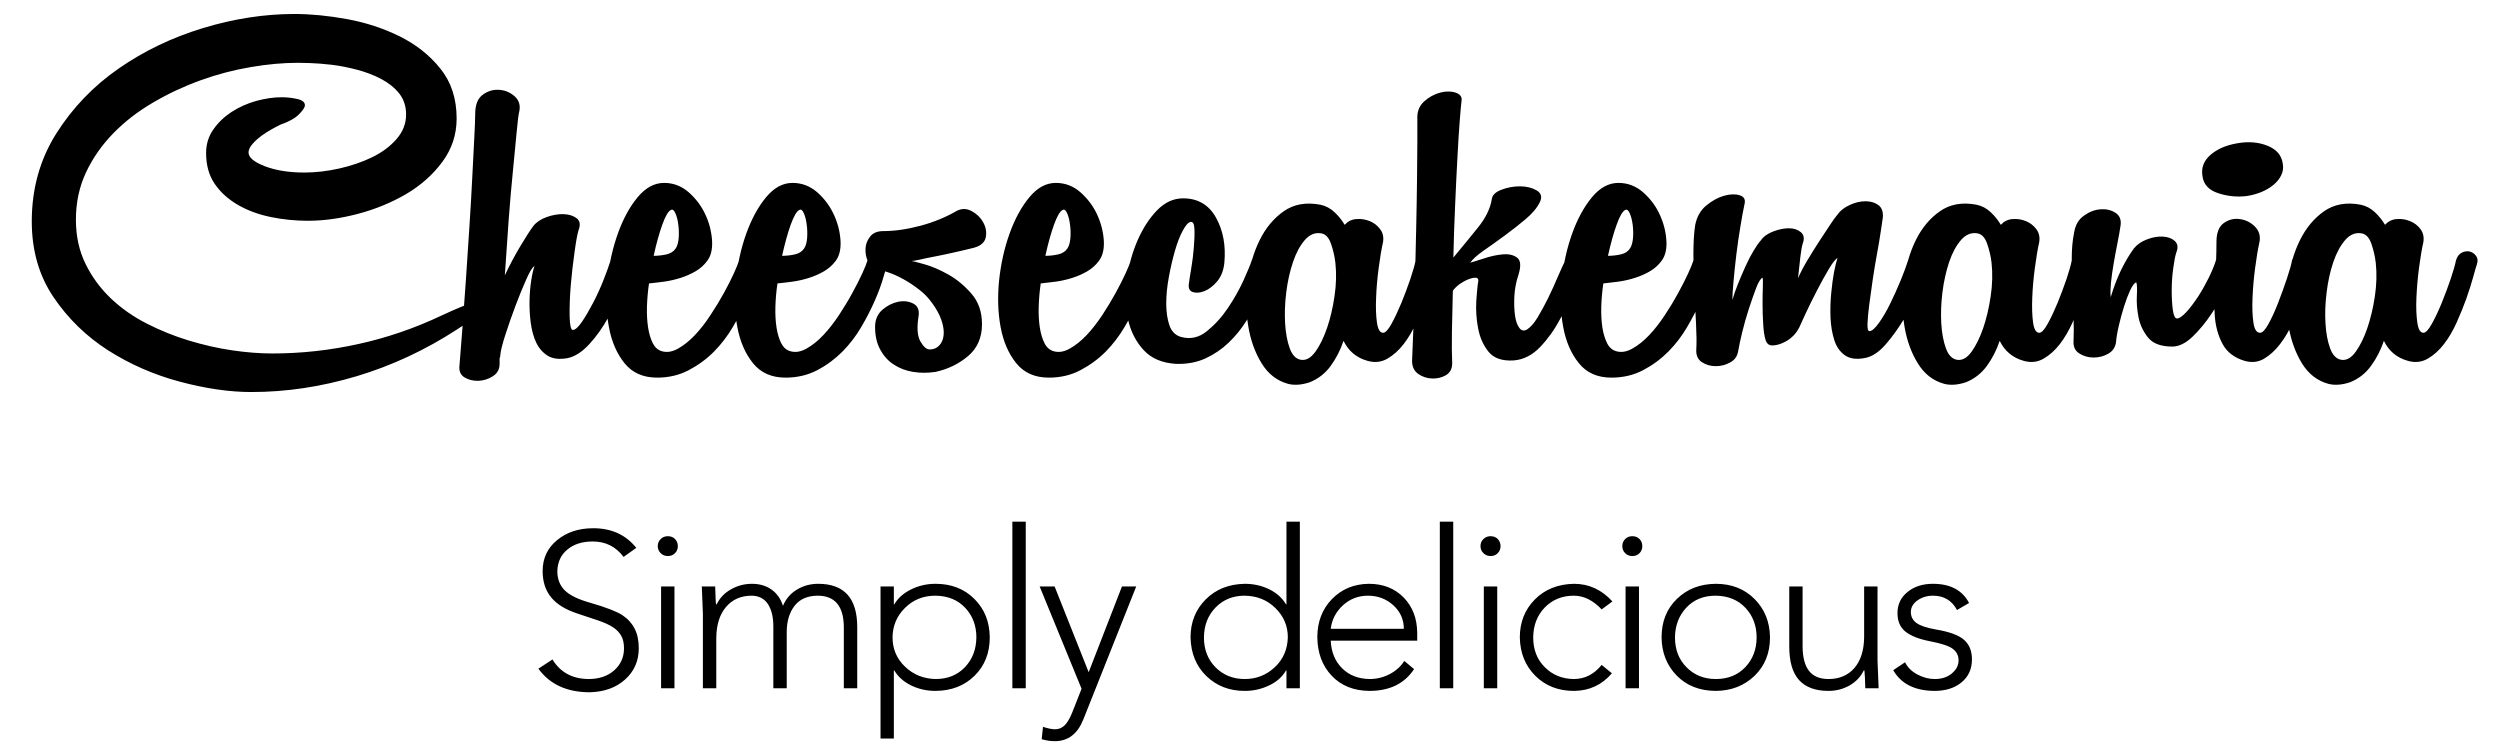 <?xml version="1.0" encoding="UTF-8" standalone="yes"?>
<svg width="100%" height="100%" viewBox="0 0 113 34" version="1.1" xmlns="http://www.w3.org/2000/svg" xmlns:xlink="http://www.w3.org/1999/xlink" xml:space="preserve" xmlns:serif="http://www.serif.com/" style="fill-rule:evenodd;clip-rule:evenodd;stroke-linejoin:round;stroke-miterlimit:2;">
  <g transform="matrix(1,0,0,1,-788,-669)">
    <g transform="matrix(1,0,0,1,797.316,680.438)">
      <path d="M0,-4.524C0,-4.921 0.108,-5.275 0.327,-5.586C0.547,-5.901 0.821,-6.163 1.155,-6.38C1.489,-6.596 1.856,-6.761 2.261,-6.875C2.662,-6.984 3.048,-7.043 3.416,-7.043C3.659,-7.043 3.897,-7.014 4.126,-6.963C4.351,-6.911 4.466,-6.817 4.466,-6.679C4.466,-6.59 4.379,-6.456 4.203,-6.276C4.027,-6.093 3.74,-5.934 3.335,-5.794C3.267,-5.76 3.153,-5.699 2.995,-5.613C2.838,-5.528 2.681,-5.427 2.523,-5.315C2.366,-5.201 2.224,-5.076 2.104,-4.939C1.979,-4.798 1.918,-4.67 1.918,-4.548C1.918,-4.322 2.162,-4.115 2.653,-3.925C3.144,-3.736 3.74,-3.639 4.441,-3.639C4.947,-3.639 5.472,-3.7 6.016,-3.821C6.559,-3.944 7.053,-4.112 7.501,-4.329C7.945,-4.545 8.316,-4.817 8.603,-5.147C8.893,-5.477 9.039,-5.849 9.039,-6.263C9.039,-6.642 8.93,-6.963 8.721,-7.222C8.51,-7.482 8.239,-7.698 7.908,-7.872C7.575,-8.047 7.21,-8.184 6.818,-8.287C6.423,-8.391 6.043,-8.465 5.676,-8.51C5.305,-8.553 4.984,-8.577 4.703,-8.587C4.422,-8.596 4.237,-8.599 4.15,-8.599C3.487,-8.599 2.77,-8.535 2.01,-8.404C1.248,-8.276 0.494,-8.077 -0.25,-7.808C-0.994,-7.54 -1.707,-7.207 -2.39,-6.807C-3.072,-6.41 -3.674,-5.946 -4.19,-5.418C-4.706,-4.89 -5.119,-4.301 -5.425,-3.654C-5.731,-3.004 -5.885,-2.29 -5.885,-1.511C-5.885,-0.766 -5.74,-0.101 -5.45,0.488C-5.163,1.077 -4.779,1.596 -4.307,2.048C-3.835,2.496 -3.292,2.878 -2.68,3.189C-2.066,3.501 -1.432,3.758 -0.775,3.956C-0.117,4.154 0.534,4.304 1.183,4.398C1.832,4.493 2.434,4.539 2.995,4.539C4.289,4.539 5.586,4.398 6.883,4.112C8.18,3.828 9.431,3.397 10.638,2.826C11.376,2.481 11.883,2.277 12.163,2.216C12.445,2.155 12.583,2.167 12.583,2.256C12.583,2.445 12.479,2.628 12.269,2.799C12.058,2.973 11.753,3.189 11.348,3.449C9.912,4.383 8.396,5.091 6.803,5.567C5.209,6.044 3.625,6.282 2.051,6.282C1.051,6.282 -0.031,6.123 -1.194,5.812C-2.359,5.5 -3.436,5.03 -4.428,4.398C-5.416,3.766 -6.24,2.964 -6.895,1.996C-7.552,1.026 -7.88,-0.116 -7.88,-1.432C-7.88,-2.903 -7.512,-4.225 -6.778,-5.394C-6.043,-6.56 -5.101,-7.543 -3.953,-8.34C-2.806,-9.136 -1.531,-9.747 -0.133,-10.171C1.27,-10.595 2.643,-10.806 3.993,-10.806C4.728,-10.806 5.522,-10.729 6.371,-10.574C7.22,-10.418 8.013,-10.159 8.748,-9.795C9.484,-9.432 10.098,-8.947 10.586,-8.34C11.076,-7.735 11.324,-6.981 11.324,-6.081C11.324,-5.354 11.107,-4.701 10.678,-4.121C10.249,-3.541 9.703,-3.056 9.039,-2.665C8.371,-2.277 7.646,-1.978 6.855,-1.77C6.068,-1.563 5.315,-1.459 4.598,-1.459C4.036,-1.459 3.481,-1.514 2.93,-1.627C2.378,-1.74 1.884,-1.92 1.446,-2.173C1.007,-2.424 0.658,-2.738 0.395,-3.12C0.13,-3.501 0,-3.968 0,-4.524M12.163,-6.288C12.163,-6.703 12.278,-6.993 12.506,-7.158C12.732,-7.323 12.978,-7.396 13.241,-7.378C13.503,-7.363 13.735,-7.268 13.936,-7.094C14.137,-6.92 14.211,-6.694 14.159,-6.42C14.125,-6.297 14.084,-5.995 14.041,-5.51C13.997,-5.025 13.942,-4.436 13.871,-3.743C13.8,-3.053 13.735,-2.29 13.673,-1.459C13.612,-0.626 13.556,0.195 13.503,1.007C13.714,0.558 13.945,0.122 14.198,-0.303C14.452,-0.727 14.65,-1.035 14.791,-1.224C14.93,-1.398 15.131,-1.533 15.393,-1.627C15.656,-1.722 15.912,-1.765 16.156,-1.759C16.401,-1.749 16.598,-1.688 16.746,-1.575C16.897,-1.462 16.928,-1.285 16.838,-1.044C16.786,-0.889 16.725,-0.562 16.657,-0.071C16.585,0.424 16.53,0.931 16.483,1.45C16.44,1.969 16.425,2.435 16.431,2.853C16.44,3.269 16.49,3.476 16.576,3.476C16.681,3.476 16.817,3.354 16.984,3.114C17.151,2.869 17.321,2.579 17.496,2.243C17.672,1.905 17.83,1.559 17.969,1.202C18.108,0.848 18.212,0.558 18.283,0.333C18.336,0.177 18.419,0.073 18.534,0.021C18.648,-0.031 18.756,-0.046 18.861,-0.031C18.966,-0.012 19.056,0.043 19.124,0.137C19.195,0.235 19.213,0.36 19.176,0.515C19.124,0.757 19.012,1.098 18.837,1.541C18.661,1.984 18.447,2.432 18.191,2.89C17.938,3.351 17.651,3.758 17.326,4.112C17.002,4.466 16.672,4.679 16.341,4.749C15.974,4.816 15.675,4.783 15.446,4.645C15.22,4.505 15.045,4.307 14.921,4.047C14.797,3.788 14.718,3.486 14.671,3.138C14.627,2.792 14.612,2.454 14.619,2.124C14.627,1.798 14.655,1.492 14.699,1.218C14.742,0.94 14.791,0.733 14.844,0.592C14.754,0.629 14.634,0.824 14.476,1.178C14.319,1.532 14.155,1.929 13.989,2.371C13.822,2.814 13.67,3.25 13.529,3.684C13.389,4.118 13.309,4.435 13.294,4.645C13.294,4.698 13.284,4.731 13.266,4.749L13.266,5.009C13.266,5.25 13.167,5.436 12.963,5.567C12.763,5.695 12.544,5.766 12.309,5.775C12.071,5.781 11.861,5.729 11.679,5.62C11.493,5.506 11.42,5.32 11.454,5.061C11.491,4.627 11.533,4.069 11.586,3.385C11.639,2.701 11.691,1.969 11.744,1.191C11.796,0.411 11.849,-0.382 11.901,-1.184C11.953,-1.991 11.997,-2.738 12.031,-3.431C12.068,-4.124 12.099,-4.726 12.123,-5.238C12.151,-5.748 12.163,-6.099 12.163,-6.288M22.644,0.36C22.505,0.549 22.329,0.705 22.119,0.827C21.909,0.949 21.68,1.047 21.437,1.126C21.193,1.202 20.943,1.26 20.689,1.294C20.433,1.327 20.211,1.355 20.019,1.373C19.966,1.737 19.936,2.091 19.926,2.435C19.917,2.784 19.936,3.095 19.979,3.373C20.023,3.647 20.093,3.883 20.189,4.072C20.285,4.264 20.42,4.383 20.596,4.435C20.825,4.505 21.069,4.466 21.332,4.319C21.594,4.172 21.847,3.968 22.094,3.708C22.338,3.449 22.576,3.146 22.801,2.799C23.03,2.454 23.23,2.121 23.407,1.801C23.582,1.48 23.731,1.187 23.854,0.919C23.975,0.65 24.055,0.454 24.089,0.333C24.141,0.177 24.225,0.073 24.339,0.021C24.453,-0.031 24.562,-0.046 24.667,-0.031C24.774,-0.012 24.861,0.043 24.932,0.137C25,0.235 25.019,0.36 24.984,0.515C24.947,0.619 24.886,0.824 24.799,1.126C24.713,1.428 24.586,1.77 24.419,2.152C24.253,2.533 24.052,2.927 23.814,3.333C23.577,3.739 23.292,4.112 22.962,4.45C22.628,4.786 22.245,5.067 21.816,5.293C21.387,5.519 20.912,5.631 20.386,5.631C19.757,5.631 19.265,5.415 18.914,4.981C18.565,4.548 18.327,4.004 18.207,3.345C18.083,2.689 18.061,1.984 18.139,1.23C18.219,0.476 18.377,-0.229 18.614,-0.889C18.849,-1.544 19.145,-2.091 19.506,-2.524C19.864,-2.955 20.263,-3.171 20.702,-3.171C21.121,-3.171 21.492,-3.028 21.816,-2.745C22.14,-2.457 22.391,-2.125 22.566,-1.743C22.743,-1.365 22.841,-0.974 22.869,-0.574C22.894,-0.177 22.82,0.134 22.644,0.36M21.016,-1.951C20.893,-1.899 20.763,-1.679 20.621,-1.288C20.483,-0.901 20.35,-0.428 20.229,0.125C20.42,0.125 20.612,0.104 20.807,0.061C20.998,0.018 21.14,-0.074 21.227,-0.211C21.298,-0.314 21.341,-0.468 21.359,-0.665C21.374,-0.864 21.372,-1.069 21.344,-1.276C21.319,-1.483 21.276,-1.658 21.214,-1.795C21.152,-1.935 21.087,-1.988 21.016,-1.951M28.452,0.36C28.31,0.549 28.134,0.705 27.924,0.827C27.714,0.949 27.489,1.047 27.241,1.126C26.998,1.202 26.747,1.26 26.494,1.294C26.241,1.327 26.016,1.355 25.824,1.373C25.772,1.737 25.741,2.091 25.732,2.435C25.722,2.784 25.741,3.095 25.784,3.373C25.827,3.647 25.898,3.883 25.994,4.072C26.09,4.264 26.226,4.383 26.402,4.435C26.63,4.505 26.875,4.466 27.137,4.319C27.399,4.172 27.656,3.968 27.899,3.708C28.143,3.449 28.381,3.146 28.61,2.799C28.835,2.454 29.039,2.121 29.212,1.801C29.388,1.48 29.536,1.187 29.66,0.919C29.783,0.65 29.86,0.454 29.894,0.333C29.95,0.177 30.03,0.073 30.144,0.021C30.259,-0.031 30.369,-0.046 30.475,-0.031C30.58,-0.012 30.666,0.043 30.737,0.137C30.805,0.235 30.824,0.36 30.79,0.515C30.753,0.619 30.694,0.824 30.604,1.126C30.518,1.428 30.392,1.77 30.225,2.152C30.058,2.533 29.857,2.927 29.619,3.333C29.384,3.739 29.097,4.112 28.767,4.45C28.433,4.786 28.054,5.067 27.625,5.293C27.196,5.519 26.716,5.631 26.192,5.631C25.562,5.631 25.071,5.415 24.722,4.981C24.37,4.548 24.136,4.004 24.011,3.345C23.888,2.689 23.867,1.984 23.947,1.23C24.024,0.476 24.181,-0.229 24.419,-0.889C24.654,-1.544 24.954,-2.091 25.312,-2.524C25.67,-2.955 26.068,-3.171 26.507,-3.171C26.927,-3.171 27.301,-3.028 27.625,-2.745C27.949,-2.457 28.196,-2.125 28.372,-1.743C28.548,-1.365 28.647,-0.974 28.675,-0.574C28.699,-0.177 28.625,0.134 28.452,0.36M26.822,-1.951C26.698,-1.899 26.569,-1.679 26.426,-1.288C26.287,-0.901 26.158,-0.428 26.034,0.125C26.226,0.125 26.42,0.104 26.611,0.061C26.803,0.018 26.945,-0.074 27.032,-0.211C27.103,-0.314 27.146,-0.468 27.165,-0.665C27.18,-0.864 27.177,-1.069 27.149,-1.276C27.124,-1.483 27.081,-1.658 27.019,-1.795C26.958,-1.935 26.893,-1.988 26.822,-1.951M33.915,-1.899C34.143,-2.021 34.372,-2.021 34.597,-1.899C34.825,-1.78 35.002,-1.609 35.122,-1.392C35.245,-1.179 35.286,-0.953 35.242,-0.718C35.199,-0.486 35.017,-0.324 34.702,-0.239C34.424,-0.168 34.131,-0.101 33.822,-0.031C33.516,0.039 33.229,0.1 32.958,0.152C32.686,0.204 32.454,0.25 32.26,0.296C32.068,0.339 31.945,0.36 31.892,0.36C31.926,0.36 32.114,0.406 32.457,0.504C32.8,0.598 33.161,0.754 33.547,0.97C33.933,1.187 34.282,1.477 34.597,1.841C34.912,2.203 35.07,2.661 35.07,3.217C35.07,3.822 34.859,4.304 34.44,4.658C34.02,5.012 33.528,5.25 32.969,5.372C32.618,5.424 32.281,5.424 31.957,5.372C31.633,5.32 31.346,5.21 31.092,5.045C30.836,4.884 30.632,4.658 30.475,4.371C30.317,4.087 30.237,3.745 30.237,3.345C30.237,3.016 30.348,2.756 30.564,2.567C30.784,2.378 31.022,2.256 31.275,2.203C31.527,2.152 31.756,2.176 31.957,2.28C32.161,2.384 32.241,2.567 32.207,2.826C32.12,3.364 32.145,3.751 32.287,3.995C32.426,4.237 32.565,4.358 32.707,4.358C32.883,4.358 33.026,4.297 33.139,4.176C33.254,4.057 33.319,3.895 33.337,3.697C33.356,3.498 33.319,3.272 33.232,3.021C33.146,2.771 33.003,2.515 32.812,2.256C32.655,2.03 32.457,1.825 32.219,1.645C31.984,1.462 31.747,1.306 31.512,1.178C31.275,1.047 31.043,0.943 30.814,0.867C30.589,0.787 30.403,0.733 30.265,0.696C30.107,0.662 29.987,0.555 29.909,0.372C29.83,0.189 29.796,-0 29.805,-0.199C29.814,-0.397 29.882,-0.58 30.014,-0.745C30.144,-0.91 30.342,-0.992 30.604,-0.992C31.129,-0.992 31.694,-1.075 32.3,-1.237C32.905,-1.401 33.442,-1.624 33.915,-1.899M40.349,0.36C40.211,0.549 40.035,0.705 39.825,0.827C39.615,0.949 39.39,1.047 39.142,1.126C38.898,1.202 38.648,1.26 38.395,1.294C38.139,1.327 37.916,1.355 37.725,1.373C37.673,1.737 37.642,2.091 37.633,2.435C37.623,2.784 37.642,3.095 37.685,3.373C37.728,3.647 37.799,3.883 37.895,4.072C37.991,4.264 38.127,4.383 38.303,4.435C38.531,4.505 38.775,4.466 39.037,4.319C39.3,4.172 39.553,3.968 39.8,3.708C40.044,3.449 40.281,3.146 40.511,2.799C40.736,2.454 40.937,2.121 41.112,1.801C41.289,1.48 41.436,1.187 41.56,0.919C41.684,0.65 41.761,0.454 41.794,0.333C41.847,0.177 41.93,0.073 42.045,0.021C42.159,-0.031 42.27,-0.046 42.375,-0.031C42.481,-0.012 42.567,0.043 42.638,0.137C42.706,0.235 42.724,0.36 42.69,0.515C42.653,0.619 42.591,0.824 42.505,1.126C42.419,1.428 42.292,1.77 42.125,2.152C41.959,2.533 41.758,2.927 41.52,3.333C41.282,3.739 40.998,4.112 40.668,4.45C40.334,4.786 39.951,5.067 39.523,5.293C39.096,5.519 38.617,5.631 38.093,5.631C37.463,5.631 36.972,5.415 36.62,4.981C36.27,4.548 36.033,4.004 35.912,3.345C35.789,2.689 35.768,1.984 35.844,1.23C35.925,0.476 36.082,-0.229 36.32,-0.889C36.555,-1.544 36.854,-2.091 37.213,-2.524C37.571,-2.955 37.969,-3.171 38.407,-3.171C38.828,-3.171 39.201,-3.028 39.523,-2.745C39.847,-2.457 40.096,-2.125 40.273,-1.743C40.448,-1.365 40.547,-0.974 40.576,-0.574C40.6,-0.177 40.526,0.134 40.349,0.36M38.723,-1.951C38.599,-1.899 38.469,-1.679 38.327,-1.288C38.188,-0.901 38.055,-0.428 37.935,0.125C38.127,0.125 38.321,0.104 38.512,0.061C38.704,0.018 38.846,-0.074 38.932,-0.211C39.003,-0.314 39.047,-0.468 39.065,-0.665C39.081,-0.864 39.078,-1.069 39.05,-1.276C39.025,-1.483 38.982,-1.658 38.92,-1.795C38.859,-1.935 38.794,-1.988 38.723,-1.951M46.025,0.436C45.991,0.784 45.88,1.065 45.698,1.282C45.513,1.498 45.321,1.645 45.121,1.721C44.917,1.801 44.744,1.813 44.593,1.761C44.444,1.709 44.389,1.581 44.423,1.373C44.441,1.233 44.475,1.007 44.528,0.696C44.58,0.384 44.621,0.07 44.645,-0.25C44.673,-0.571 44.682,-0.849 44.673,-1.081C44.663,-1.315 44.608,-1.422 44.503,-1.408C44.398,-1.389 44.277,-1.261 44.148,-1.017C44.015,-0.775 43.898,-0.47 43.793,-0.107C43.688,0.256 43.595,0.65 43.518,1.074C43.438,1.498 43.398,1.902 43.398,2.28C43.398,2.661 43.447,2.991 43.542,3.269C43.639,3.543 43.811,3.718 44.055,3.788C44.475,3.907 44.864,3.828 45.225,3.54C45.583,3.253 45.902,2.906 46.183,2.488C46.464,2.072 46.699,1.654 46.893,1.23C47.084,0.805 47.208,0.507 47.261,0.333C47.313,0.177 47.396,0.073 47.511,0.021C47.625,-0.031 47.733,-0.046 47.838,-0.031C47.943,-0.012 48.032,0.043 48.1,0.137C48.171,0.235 48.19,0.36 48.152,0.515C48.118,0.619 48.057,0.808 47.971,1.087C47.881,1.364 47.76,1.67 47.603,2.008C47.446,2.347 47.251,2.695 47.023,3.061C46.798,3.425 46.529,3.751 46.223,4.047C45.917,4.34 45.565,4.579 45.173,4.762C44.778,4.941 44.336,5.024 43.845,5.009C43.215,4.972 42.724,4.765 42.375,4.383C42.024,4.004 41.789,3.537 41.665,2.982C41.542,2.43 41.523,1.834 41.613,1.202C41.699,0.571 41.862,-0.018 42.097,-0.562C42.335,-1.108 42.628,-1.563 42.978,-1.927C43.33,-2.29 43.722,-2.473 44.16,-2.473C44.827,-2.473 45.321,-2.183 45.646,-1.603C45.97,-1.022 46.096,-0.342 46.025,0.436M50.36,-2.186C50.605,-2.134 50.82,-2.021 51.003,-1.847C51.188,-1.676 51.34,-1.483 51.463,-1.276C51.605,-1.432 51.778,-1.52 51.988,-1.536C52.198,-1.554 52.401,-1.523 52.594,-1.444C52.785,-1.368 52.942,-1.246 53.065,-1.081C53.19,-0.916 53.232,-0.724 53.198,-0.498C53.127,-0.186 53.062,0.204 53.001,0.672C52.939,1.138 52.899,1.587 52.884,2.02C52.865,2.454 52.877,2.826 52.921,3.138C52.967,3.449 53.057,3.604 53.198,3.604C53.303,3.604 53.43,3.471 53.578,3.202C53.726,2.933 53.875,2.619 54.026,2.256C54.174,1.892 54.31,1.529 54.434,1.166C54.554,0.8 54.635,0.525 54.669,0.333C54.721,0.161 54.807,0.043 54.931,-0.018C55.054,-0.077 55.171,-0.095 55.286,-0.071C55.4,-0.043 55.496,0.021 55.576,0.125C55.654,0.229 55.665,0.36 55.613,0.515C55.579,0.619 55.524,0.815 55.443,1.098C55.366,1.386 55.265,1.7 55.141,2.048C55.02,2.393 54.875,2.753 54.708,3.125C54.542,3.498 54.35,3.828 54.131,4.112C53.912,4.398 53.665,4.618 53.393,4.774C53.125,4.93 52.831,4.963 52.513,4.877C52.006,4.741 51.639,4.435 51.411,3.968C51.272,4.383 51.077,4.762 50.833,5.098C50.59,5.436 50.271,5.684 49.888,5.839C49.521,5.961 49.197,5.985 48.915,5.915C48.406,5.778 48.005,5.467 47.708,4.981C47.409,4.496 47.208,3.934 47.103,3.293C46.998,2.653 46.989,1.987 47.075,1.294C47.164,0.601 47.344,-0.021 47.616,-0.574C47.888,-1.129 48.249,-1.566 48.706,-1.887C49.16,-2.207 49.712,-2.308 50.36,-2.186M51.043,0.436C51.009,0.143 50.941,-0.143 50.846,-0.418C50.75,-0.696 50.605,-0.852 50.413,-0.889C50.132,-0.94 49.882,-0.84 49.663,-0.59C49.443,-0.336 49.265,-0.003 49.126,0.411C48.986,0.827 48.884,1.282 48.823,1.773C48.761,2.267 48.745,2.735 48.771,3.178C48.798,3.617 48.866,3.995 48.98,4.307C49.095,4.618 49.265,4.792 49.493,4.826C49.722,4.859 49.934,4.741 50.138,4.462C50.339,4.185 50.512,3.83 50.663,3.397C50.812,2.964 50.926,2.485 51.003,1.956C51.083,1.428 51.095,0.922 51.043,0.436M61.474,0.256C61.542,0.1 61.638,-0 61.761,-0.043C61.885,-0.086 61.999,-0.092 62.104,-0.055C62.209,-0.021 62.283,0.043 62.326,0.137C62.37,0.235 62.357,0.36 62.286,0.515C62.181,0.757 62.036,1.114 61.854,1.581C61.668,2.048 61.449,2.518 61.196,2.994C60.943,3.471 60.64,3.892 60.291,4.255C59.94,4.618 59.547,4.816 59.109,4.853C58.584,4.887 58.201,4.755 57.967,4.462C57.729,4.169 57.571,3.812 57.494,3.397C57.413,2.982 57.389,2.567 57.413,2.152C57.441,1.737 57.472,1.431 57.506,1.242C57.506,1.157 57.463,1.114 57.374,1.114C57.287,1.114 57.178,1.138 57.046,1.191C56.914,1.242 56.783,1.316 56.65,1.41C56.521,1.508 56.419,1.605 56.352,1.709C56.333,2.368 56.321,2.982 56.311,3.553C56.302,4.123 56.305,4.6 56.323,4.981C56.323,5.226 56.231,5.402 56.049,5.516C55.863,5.625 55.654,5.678 55.419,5.671C55.181,5.662 54.971,5.592 54.786,5.463C54.604,5.332 54.51,5.137 54.51,4.877C54.529,4.444 54.551,3.901 54.575,3.242C54.604,2.585 54.625,1.883 54.643,1.138C54.659,0.394 54.677,-0.364 54.696,-1.133C54.711,-1.905 54.727,-2.622 54.733,-3.291C54.742,-3.956 54.748,-4.537 54.748,-5.03L54.748,-6.056C54.73,-6.383 54.832,-6.649 55.048,-6.847C55.267,-7.045 55.508,-7.179 55.771,-7.25C56.033,-7.32 56.271,-7.32 56.481,-7.25C56.691,-7.179 56.781,-7.051 56.744,-6.859C56.728,-6.74 56.7,-6.453 56.666,-6.004C56.629,-5.552 56.595,-5 56.561,-4.341C56.524,-3.685 56.49,-2.961 56.456,-2.173C56.419,-1.386 56.394,-0.593 56.376,0.204C56.781,-0.281 57.151,-0.736 57.494,-1.16C57.834,-1.584 58.04,-2.002 58.111,-2.421C58.127,-2.61 58.272,-2.756 58.544,-2.86C58.815,-2.964 59.096,-3.016 59.383,-3.016C59.674,-3.016 59.924,-2.955 60.134,-2.836C60.344,-2.714 60.396,-2.54 60.291,-2.314C60.168,-2.055 59.955,-1.795 59.646,-1.536C59.34,-1.276 59.019,-1.026 58.689,-0.785C58.355,-0.54 58.04,-0.314 57.74,-0.107C57.444,0.1 57.243,0.281 57.139,0.436C57.259,0.403 57.466,0.339 57.756,0.244C58.043,0.147 58.325,0.086 58.596,0.061C58.868,0.033 59.087,0.082 59.253,0.204C59.42,0.323 59.442,0.586 59.318,0.983C59.214,1.294 59.152,1.615 59.133,1.944C59.118,2.274 59.127,2.564 59.161,2.814C59.195,3.064 59.26,3.253 59.359,3.385C59.454,3.513 59.572,3.537 59.714,3.449C59.872,3.345 60.029,3.165 60.186,2.906C60.344,2.643 60.502,2.353 60.659,2.036C60.816,1.715 60.964,1.388 61.103,1.059C61.245,0.733 61.366,0.464 61.474,0.256M65.781,0.36C65.64,0.549 65.467,0.705 65.256,0.827C65.047,0.949 64.819,1.047 64.571,1.126C64.327,1.202 64.077,1.26 63.824,1.294C63.57,1.327 63.345,1.355 63.154,1.373C63.102,1.737 63.071,2.091 63.061,2.435C63.052,2.784 63.071,3.095 63.113,3.373C63.157,3.647 63.228,3.883 63.324,4.072C63.419,4.264 63.555,4.383 63.731,4.435C63.96,4.505 64.204,4.466 64.466,4.319C64.728,4.172 64.985,3.968 65.229,3.708C65.476,3.449 65.71,3.146 65.939,2.799C66.168,2.454 66.368,2.121 66.541,1.801C66.717,1.48 66.865,1.187 66.989,0.919C67.113,0.65 67.19,0.454 67.226,0.333C67.279,0.177 67.362,0.073 67.474,0.021C67.588,-0.031 67.699,-0.046 67.804,-0.031C67.909,-0.012 67.996,0.043 68.067,0.137C68.138,0.235 68.153,0.36 68.119,0.515C68.085,0.619 68.023,0.824 67.934,1.126C67.848,1.428 67.72,1.77 67.554,2.152C67.388,2.533 67.187,2.927 66.949,3.333C66.714,3.739 66.43,4.112 66.097,4.45C65.763,4.786 65.383,5.067 64.954,5.293C64.525,5.519 64.046,5.631 63.521,5.631C62.891,5.631 62.4,5.415 62.052,4.981C61.699,4.548 61.464,4.004 61.341,3.345C61.218,2.689 61.196,1.984 61.276,1.23C61.354,0.476 61.511,-0.229 61.749,-0.889C61.984,-1.544 62.283,-2.091 62.642,-2.524C63,-2.955 63.398,-3.171 63.836,-3.171C64.257,-3.171 64.63,-3.028 64.954,-2.745C65.279,-2.457 65.528,-2.125 65.702,-1.743C65.877,-1.365 65.979,-0.974 66.004,-0.574C66.032,-0.177 65.954,0.134 65.781,0.36M64.151,-1.951C64.03,-1.899 63.898,-1.679 63.759,-1.288C63.617,-0.901 63.487,-0.428 63.364,0.125C63.555,0.125 63.75,0.104 63.941,0.061C64.136,0.018 64.275,-0.074 64.361,-0.211C64.432,-0.314 64.475,-0.468 64.494,-0.665C64.513,-0.864 64.506,-1.069 64.482,-1.276C64.454,-1.483 64.411,-1.658 64.349,-1.795C64.287,-1.935 64.223,-1.988 64.151,-1.951M67.304,-1.251C67.375,-1.63 67.542,-1.93 67.804,-2.146C68.067,-2.363 68.332,-2.509 68.604,-2.588C68.875,-2.665 69.113,-2.674 69.314,-2.613C69.515,-2.552 69.589,-2.421 69.536,-2.21C69.484,-1.969 69.422,-1.64 69.354,-1.224C69.283,-0.809 69.222,-0.385 69.169,0.049C69.117,0.479 69.073,0.891 69.039,1.282C69.002,1.67 68.987,1.953 68.987,2.124C69.055,1.883 69.144,1.633 69.249,1.373C69.354,1.114 69.462,0.858 69.577,0.607C69.691,0.354 69.808,0.125 69.932,-0.082C70.055,-0.29 70.169,-0.455 70.275,-0.574C70.395,-0.748 70.583,-0.883 70.837,-0.977C71.093,-1.075 71.328,-1.12 71.547,-1.12C71.766,-1.12 71.945,-1.059 72.087,-0.94C72.226,-0.818 72.251,-0.644 72.164,-0.418C72.131,-0.314 72.094,-0.116 72.06,0.177C72.026,0.473 71.988,0.794 71.954,1.138C72.06,0.898 72.198,0.629 72.374,0.333C72.55,0.039 72.726,-0.241 72.899,-0.51C73.075,-0.779 73.236,-1.026 73.387,-1.251C73.535,-1.475 73.652,-1.64 73.742,-1.743C73.863,-1.917 74.048,-2.061 74.292,-2.173C74.539,-2.287 74.773,-2.341 75.002,-2.341C75.23,-2.341 75.422,-2.287 75.58,-2.173C75.737,-2.061 75.808,-1.874 75.789,-1.615C75.771,-1.493 75.743,-1.285 75.697,-0.992C75.654,-0.696 75.598,-0.361 75.527,0.021C75.456,0.403 75.391,0.8 75.329,1.218C75.267,1.633 75.215,2.008 75.172,2.347C75.128,2.683 75.104,2.964 75.095,3.189C75.086,3.415 75.116,3.529 75.184,3.529C75.289,3.529 75.431,3.407 75.607,3.165C75.78,2.921 75.953,2.631 76.116,2.296C76.283,1.956 76.441,1.605 76.592,1.242C76.741,0.879 76.848,0.586 76.919,0.36C76.972,0.204 77.055,0.094 77.169,0.033C77.284,-0.025 77.392,-0.043 77.497,-0.018C77.602,0.009 77.692,0.07 77.76,0.165C77.83,0.259 77.849,0.384 77.812,0.54C77.76,0.784 77.642,1.126 77.457,1.566C77.274,2.008 77.049,2.454 76.787,2.906C76.524,3.354 76.237,3.761 75.922,4.123C75.607,4.487 75.283,4.698 74.95,4.749C74.582,4.816 74.289,4.774 74.07,4.618C73.85,4.462 73.693,4.237 73.597,3.944C73.501,3.647 73.443,3.314 73.424,2.943C73.409,2.57 73.418,2.203 73.452,1.841C73.486,1.477 73.529,1.151 73.581,0.867C73.637,0.579 73.69,0.369 73.742,0.229C73.652,0.265 73.523,0.427 73.347,0.723C73.171,1.016 72.992,1.343 72.81,1.697C72.624,2.051 72.455,2.399 72.297,2.735C72.139,3.074 72.034,3.303 71.982,3.425L71.982,3.397C71.945,3.501 71.862,3.617 71.732,3.748C71.599,3.879 71.448,3.983 71.272,4.059C71.096,4.139 70.935,4.176 70.784,4.176C70.636,4.176 70.537,4.09 70.484,3.916C70.432,3.745 70.395,3.507 70.38,3.202C70.361,2.9 70.352,2.607 70.352,2.32C70.352,2.036 70.354,1.773 70.364,1.541C70.373,1.306 70.37,1.166 70.352,1.114C70.265,1.148 70.169,1.303 70.061,1.581C69.957,1.856 69.849,2.167 69.734,2.515C69.62,2.86 69.521,3.217 69.431,3.58C69.345,3.944 69.283,4.227 69.249,4.435C69.212,4.661 69.095,4.832 68.894,4.941C68.694,5.055 68.474,5.113 68.237,5.113C68.002,5.113 67.792,5.052 67.607,4.93C67.421,4.807 67.341,4.618 67.356,4.358C67.375,4.065 67.369,3.668 67.344,3.178C67.317,2.683 67.291,2.167 67.264,1.633C67.239,1.095 67.226,0.568 67.226,0.049C67.226,-0.47 67.252,-0.904 67.304,-1.251M80.02,-2.186C80.264,-2.134 80.48,-2.021 80.662,-1.847C80.848,-1.676 80.998,-1.483 81.122,-1.276C81.264,-1.432 81.437,-1.52 81.647,-1.536C81.857,-1.554 82.061,-1.523 82.252,-1.444C82.443,-1.368 82.602,-1.246 82.725,-1.081C82.848,-0.916 82.892,-0.724 82.858,-0.498C82.787,-0.186 82.722,0.204 82.66,0.672C82.598,1.138 82.558,1.587 82.542,2.02C82.524,2.454 82.537,2.826 82.579,3.138C82.623,3.449 82.715,3.604 82.858,3.604C82.963,3.604 83.089,3.471 83.237,3.202C83.386,2.933 83.534,2.619 83.685,2.256C83.833,1.892 83.969,1.529 84.093,1.166C84.213,0.8 84.293,0.525 84.327,0.333C84.38,0.161 84.466,0.043 84.59,-0.018C84.713,-0.077 84.831,-0.095 84.945,-0.071C85.059,-0.043 85.155,0.021 85.236,0.125C85.312,0.229 85.325,0.36 85.272,0.515C85.239,0.619 85.183,0.815 85.103,1.098C85.025,1.386 84.923,1.7 84.8,2.048C84.679,2.393 84.534,2.753 84.368,3.125C84.201,3.498 84.01,3.828 83.791,4.112C83.571,4.398 83.324,4.618 83.052,4.774C82.783,4.93 82.49,4.963 82.172,4.877C81.666,4.741 81.298,4.435 81.07,3.968C80.931,4.383 80.736,4.762 80.493,5.098C80.248,5.436 79.931,5.684 79.547,5.839C79.18,5.961 78.855,5.985 78.575,5.915C78.065,5.778 77.664,5.467 77.367,4.981C77.068,4.496 76.867,3.934 76.762,3.293C76.657,2.653 76.648,1.987 76.735,1.294C76.824,0.601 77.003,-0.021 77.274,-0.574C77.546,-1.129 77.908,-1.566 78.365,-1.887C78.818,-2.207 79.372,-2.308 80.02,-2.186M80.702,0.436C80.668,0.143 80.6,-0.143 80.504,-0.418C80.409,-0.696 80.264,-0.852 80.072,-0.889C79.791,-0.94 79.541,-0.84 79.322,-0.59C79.103,-0.336 78.923,-0.003 78.784,0.411C78.646,0.827 78.544,1.282 78.482,1.773C78.421,2.267 78.405,2.735 78.429,3.178C78.457,3.617 78.525,3.995 78.64,4.307C78.753,4.618 78.923,4.792 79.152,4.826C79.38,4.859 79.594,4.741 79.798,4.462C79.998,4.185 80.171,3.83 80.323,3.397C80.47,2.964 80.585,2.485 80.662,1.956C80.742,1.428 80.755,0.922 80.702,0.436M84.432,-0.913C84.485,-1.261 84.633,-1.52 84.88,-1.691C85.124,-1.866 85.374,-1.96 85.628,-1.978C85.881,-1.997 86.106,-1.945 86.297,-1.823C86.492,-1.701 86.569,-1.511 86.535,-1.251C86.498,-1.008 86.452,-0.736 86.39,-0.434C86.328,-0.128 86.273,0.174 86.221,0.476C86.168,0.778 86.128,1.065 86.1,1.334C86.075,1.602 86.069,1.822 86.088,1.996C86.227,1.529 86.39,1.108 86.572,0.736C86.757,0.363 86.946,0.049 87.138,-0.211C87.28,-0.385 87.471,-0.519 87.718,-0.614C87.962,-0.708 88.2,-0.754 88.425,-0.745C88.654,-0.736 88.839,-0.672 88.978,-0.55C89.117,-0.428 89.145,-0.257 89.055,-0.031C89.002,0.125 88.956,0.369 88.913,0.696C88.866,1.026 88.845,1.358 88.845,1.697C88.845,2.036 88.863,2.329 88.897,2.579C88.934,2.829 88.996,2.957 89.083,2.957C89.188,2.957 89.326,2.86 89.503,2.671C89.679,2.481 89.851,2.249 90.028,1.984C90.204,1.715 90.364,1.428 90.515,1.126C90.664,0.824 90.772,0.558 90.843,0.333C90.877,0.177 90.951,0.073 91.065,0.021C91.179,-0.031 91.291,-0.046 91.396,-0.031C91.5,-0.012 91.587,0.043 91.658,0.137C91.726,0.235 91.745,0.36 91.711,0.515C91.658,0.757 91.534,1.087 91.343,1.502C91.148,1.916 90.92,2.326 90.658,2.723C90.395,3.119 90.108,3.471 89.793,3.775C89.478,4.078 89.169,4.227 88.873,4.227C88.364,4.227 88.002,4.093 87.783,3.828C87.564,3.559 87.418,3.253 87.348,2.918C87.28,2.579 87.251,2.249 87.27,1.929C87.288,1.612 87.28,1.407 87.243,1.322C87.156,1.355 87.063,1.477 86.968,1.684C86.872,1.892 86.779,2.134 86.692,2.411C86.603,2.689 86.526,2.979 86.455,3.281C86.384,3.583 86.341,3.84 86.326,4.047C86.289,4.273 86.171,4.441 85.97,4.554C85.769,4.667 85.55,4.722 85.312,4.722C85.077,4.722 84.862,4.661 84.67,4.539C84.476,4.419 84.389,4.227 84.408,3.968C84.423,3.675 84.423,3.321 84.408,2.906C84.389,2.488 84.371,2.051 84.355,1.593C84.337,1.135 84.327,0.69 84.327,0.256C84.327,-0.177 84.361,-0.568 84.432,-0.913M90.868,-0.498C90.868,-0.913 90.979,-1.2 91.198,-1.355C91.417,-1.511 91.658,-1.573 91.921,-1.536C92.183,-1.502 92.412,-1.389 92.603,-1.2C92.794,-1.008 92.865,-0.775 92.813,-0.498C92.742,-0.186 92.677,0.204 92.616,0.672C92.553,1.138 92.517,1.587 92.498,2.02C92.48,2.454 92.492,2.826 92.538,3.138C92.582,3.449 92.68,3.604 92.841,3.604C92.946,3.604 93.073,3.471 93.22,3.202C93.369,2.933 93.514,2.619 93.653,2.256C93.795,1.892 93.925,1.529 94.048,1.166C94.171,0.8 94.249,0.525 94.283,0.333C94.335,0.161 94.425,0.043 94.545,-0.018C94.669,-0.077 94.786,-0.095 94.9,-0.071C95.015,-0.043 95.11,0.021 95.19,0.125C95.268,0.229 95.284,0.36 95.231,0.515C95.193,0.619 95.138,0.815 95.057,1.098C94.981,1.386 94.879,1.7 94.758,2.048C94.635,2.393 94.49,2.753 94.323,3.125C94.156,3.498 93.965,3.828 93.745,4.112C93.526,4.398 93.285,4.618 93.023,4.774C92.76,4.93 92.47,4.963 92.156,4.877C91.683,4.741 91.346,4.483 91.145,4.112C90.945,3.739 90.824,3.306 90.79,2.814C90.756,2.32 90.76,1.782 90.803,1.202C90.846,0.622 90.868,0.057 90.868,-0.498M93.863,-4.054C93.9,-3.864 93.878,-3.688 93.798,-3.523C93.721,-3.358 93.601,-3.211 93.443,-3.08C93.285,-2.952 93.103,-2.842 92.893,-2.756C92.68,-2.671 92.464,-2.61 92.235,-2.577C91.797,-2.524 91.367,-2.567 90.948,-2.705C90.528,-2.842 90.29,-3.096 90.238,-3.459C90.17,-3.84 90.287,-4.164 90.593,-4.433C90.899,-4.701 91.306,-4.878 91.816,-4.963C92.322,-5.052 92.779,-5.012 93.18,-4.848C93.585,-4.683 93.81,-4.42 93.863,-4.054M97.383,-2.186C97.63,-2.134 97.843,-2.021 98.028,-1.847C98.211,-1.676 98.365,-1.483 98.488,-1.276C98.627,-1.432 98.804,-1.52 99.013,-1.536C99.223,-1.554 99.424,-1.523 99.615,-1.444C99.81,-1.368 99.967,-1.246 100.091,-1.081C100.212,-0.916 100.255,-0.724 100.221,-0.498C100.15,-0.186 100.085,0.204 100.023,0.672C99.962,1.138 99.925,1.587 99.906,2.02C99.887,2.454 99.902,2.826 99.946,3.138C99.989,3.449 100.082,3.604 100.221,3.604C100.325,3.604 100.453,3.471 100.601,3.202C100.752,2.933 100.9,2.619 101.049,2.256C101.197,1.892 101.332,1.529 101.456,1.166C101.579,0.8 101.657,0.525 101.694,0.333C101.746,0.161 101.833,0.043 101.956,-0.018C102.076,-0.077 102.197,-0.095 102.308,-0.071C102.423,-0.043 102.521,0.021 102.598,0.125C102.679,0.229 102.691,0.36 102.638,0.515C102.601,0.619 102.546,0.815 102.468,1.098C102.389,1.386 102.287,1.7 102.167,2.048C102.042,2.393 101.898,2.753 101.731,3.125C101.564,3.498 101.373,3.828 101.153,4.112C100.934,4.398 100.69,4.618 100.419,4.774C100.147,4.93 99.853,4.963 99.538,4.877C99.029,4.741 98.661,4.435 98.436,3.968C98.294,4.383 98.103,4.762 97.855,5.098C97.612,5.436 97.296,5.684 96.91,5.839C96.543,5.961 96.219,5.985 95.938,5.915C95.431,5.778 95.027,5.467 94.73,4.981C94.434,4.496 94.231,3.934 94.125,3.293C94.02,2.653 94.014,1.987 94.1,1.294C94.187,0.601 94.366,-0.021 94.638,-0.574C94.91,-1.129 95.274,-1.566 95.728,-1.887C96.185,-2.207 96.734,-2.308 97.383,-2.186M98.068,0.436C98.031,0.143 97.967,-0.143 97.871,-0.418C97.775,-0.696 97.63,-0.852 97.435,-0.889C97.158,-0.94 96.907,-0.84 96.688,-0.59C96.469,-0.336 96.29,-0.003 96.148,0.411C96.009,0.827 95.907,1.282 95.848,1.773C95.786,2.267 95.768,2.735 95.796,3.178C95.82,3.617 95.891,3.995 96.006,4.307C96.12,4.618 96.29,4.792 96.518,4.826C96.744,4.859 96.96,4.741 97.161,4.462C97.361,4.185 97.537,3.83 97.686,3.397C97.834,2.964 97.948,2.485 98.028,1.956C98.106,1.428 98.121,0.922 98.068,0.436" style="fill-rule:nonzero;"/>
    </g>
    <g transform="matrix(1,0,0,1,814.815,702.205)">
      <path d="M0,-9.329C0.825,-9.329 1.473,-9.033 1.945,-8.441L1.371,-8.032C1.022,-8.498 0.556,-8.73 -0.021,-8.73C-0.491,-8.73 -0.873,-8.612 -1.164,-8.37C-1.458,-8.133 -1.609,-7.806 -1.624,-7.393C-1.624,-7.036 -1.513,-6.746 -1.291,-6.524C-1.068,-6.301 -0.682,-6.112 -0.133,-5.959C0.593,-5.749 1.077,-5.559 1.319,-5.398C1.563,-5.236 1.745,-5.034 1.868,-4.793C1.995,-4.555 2.057,-4.256 2.057,-3.899C2.057,-3.328 1.85,-2.858 1.436,-2.488C1.022,-2.119 0.491,-1.93 -0.16,-1.915C-1.189,-1.915 -1.964,-2.272 -2.48,-2.98L-1.843,-3.398C-1.489,-2.815 -0.945,-2.519 -0.213,-2.513C0.266,-2.513 0.651,-2.644 0.948,-2.906C1.241,-3.169 1.39,-3.499 1.39,-3.899C1.39,-4.131 1.349,-4.32 1.263,-4.469C1.179,-4.619 1.053,-4.751 0.88,-4.86C0.711,-4.97 0.491,-5.068 0.225,-5.159C-0.04,-5.248 -0.349,-5.352 -0.707,-5.47C-1.244,-5.645 -1.643,-5.886 -1.899,-6.2C-2.158,-6.511 -2.288,-6.911 -2.288,-7.393C-2.288,-7.965 -2.072,-8.431 -1.639,-8.788C-1.204,-9.148 -0.658,-9.329 0,-9.329M3.066,-6.698L3.671,-6.698L3.671,-2.095L3.066,-2.095L3.066,-6.698ZM3.369,-8.969C3.505,-8.969 3.613,-8.926 3.696,-8.841C3.783,-8.752 3.823,-8.648 3.823,-8.52C3.823,-8.395 3.783,-8.288 3.696,-8.202C3.613,-8.114 3.505,-8.072 3.369,-8.072C3.243,-8.072 3.134,-8.114 3.048,-8.202C2.961,-8.288 2.915,-8.395 2.915,-8.52C2.915,-8.648 2.961,-8.752 3.048,-8.841C3.134,-8.926 3.243,-8.969 3.369,-8.969M7.173,-6.817C7.516,-6.817 7.809,-6.732 8.057,-6.557C8.3,-6.386 8.473,-6.139 8.575,-5.822C8.708,-6.139 8.921,-6.386 9.208,-6.557C9.499,-6.732 9.816,-6.817 10.168,-6.817C11.342,-6.817 11.932,-6.167 11.932,-4.863L11.932,-2.095L11.326,-2.095L11.326,-4.836C11.326,-5.791 10.937,-6.274 10.156,-6.28C9.687,-6.28 9.335,-6.127 9.1,-5.822C8.862,-5.516 8.745,-5.119 8.745,-4.634L8.745,-2.095L8.14,-2.095L8.14,-4.894C8.14,-5.312 8.059,-5.648 7.899,-5.895C7.738,-6.145 7.492,-6.274 7.164,-6.28C6.679,-6.28 6.293,-6.112 6.006,-5.776C5.716,-5.44 5.568,-4.973 5.561,-4.375L5.561,-2.095L4.956,-2.095L4.956,-5.452C4.95,-5.678 4.931,-6.093 4.907,-6.698L5.512,-6.698C5.524,-6.206 5.537,-5.938 5.552,-5.889L5.58,-5.889C5.716,-6.176 5.932,-6.402 6.225,-6.567C6.522,-6.735 6.837,-6.817 7.173,-6.817M13.528,-4.396C13.528,-3.872 13.717,-3.428 14.093,-3.071C14.467,-2.711 14.927,-2.525 15.473,-2.513C16.017,-2.513 16.458,-2.69 16.798,-3.047C17.138,-3.401 17.311,-3.85 17.317,-4.396C17.317,-4.927 17.15,-5.373 16.814,-5.73C16.477,-6.09 16.027,-6.274 15.461,-6.28C14.917,-6.28 14.461,-6.096 14.093,-5.73C13.723,-5.367 13.534,-4.921 13.528,-4.396M15.473,-6.817C16.184,-6.817 16.77,-6.591 17.227,-6.133C17.684,-5.678 17.916,-5.101 17.922,-4.396C17.922,-3.691 17.694,-3.114 17.237,-2.663C16.78,-2.211 16.193,-1.982 15.473,-1.976C15.075,-1.976 14.708,-2.058 14.368,-2.223C14.028,-2.391 13.775,-2.617 13.608,-2.9L13.587,-2.9L13.587,0.176L12.985,0.176L12.985,-6.698L13.587,-6.698L13.587,-5.889L13.608,-5.889C13.769,-6.17 14.022,-6.392 14.365,-6.564C14.708,-6.732 15.075,-6.817 15.473,-6.817M18.944,-9.625L19.549,-9.625L19.549,-2.094L18.944,-2.094L18.944,-9.625ZM20.853,-6.698L22.393,-2.821L23.898,-6.698L24.543,-6.698L22.153,-0.69C21.891,-0.031 21.461,0.296 20.862,0.296C20.673,0.296 20.476,0.268 20.269,0.207L20.328,-0.352C20.55,-0.279 20.732,-0.242 20.874,-0.242C21.029,-0.242 21.165,-0.293 21.285,-0.4C21.408,-0.508 21.526,-0.7 21.64,-0.977L22.072,-2.073L20.177,-6.698L20.853,-6.698ZM27.603,-4.396C27.603,-3.843 27.779,-3.392 28.128,-3.041C28.477,-2.69 28.918,-2.513 29.449,-2.513C29.971,-2.513 30.425,-2.69 30.805,-3.047C31.184,-3.401 31.379,-3.85 31.395,-4.396C31.395,-4.915 31.207,-5.355 30.833,-5.721C30.462,-6.087 29.995,-6.274 29.437,-6.28C28.915,-6.28 28.479,-6.102 28.134,-5.752C27.788,-5.398 27.609,-4.948 27.603,-4.396M31.333,-9.625L31.938,-9.625L31.938,-2.095L31.333,-2.095L31.333,-2.9L31.312,-2.9C31.145,-2.61 30.888,-2.381 30.542,-2.22C30.196,-2.055 29.832,-1.976 29.449,-1.976C28.754,-1.976 28.177,-2.199 27.714,-2.647C27.251,-3.096 27.013,-3.679 26.997,-4.396C26.997,-5.08 27.226,-5.651 27.68,-6.109C28.134,-6.567 28.724,-6.804 29.449,-6.817C29.844,-6.817 30.212,-6.735 30.546,-6.573C30.882,-6.411 31.139,-6.182 31.312,-5.889L31.333,-5.889L31.333,-9.625ZM36.638,-4.783C36.638,-5.202 36.481,-5.556 36.165,-5.846C35.848,-6.133 35.464,-6.28 35.017,-6.28C34.578,-6.28 34.202,-6.133 33.886,-5.846C33.572,-5.556 33.386,-5.202 33.334,-4.783L36.638,-4.783ZM35.057,-6.817C35.702,-6.817 36.224,-6.612 36.629,-6.2C37.03,-5.788 37.237,-5.257 37.243,-4.604L37.243,-4.247L33.334,-4.247C33.358,-3.728 33.531,-3.313 33.852,-2.995C34.171,-2.681 34.584,-2.519 35.097,-2.513C35.412,-2.513 35.712,-2.586 35.999,-2.735C36.283,-2.885 36.505,-3.084 36.659,-3.331L37.101,-2.961C36.666,-2.302 35.992,-1.976 35.085,-1.976C34.374,-1.982 33.803,-2.211 33.377,-2.663C32.951,-3.114 32.735,-3.694 32.728,-4.405C32.728,-5.095 32.948,-5.669 33.386,-6.124C33.828,-6.578 34.384,-6.81 35.057,-6.817M38.265,-9.625L38.871,-9.625L38.871,-2.094L38.265,-2.094L38.265,-9.625ZM40.254,-6.698L40.86,-6.698L40.86,-2.095L40.254,-2.095L40.254,-6.698ZM40.557,-8.969C40.693,-8.969 40.8,-8.926 40.884,-8.841C40.967,-8.752 41.01,-8.648 41.01,-8.52C41.01,-8.395 40.967,-8.288 40.884,-8.202C40.8,-8.114 40.693,-8.072 40.557,-8.072C40.43,-8.072 40.322,-8.114 40.236,-8.202C40.146,-8.288 40.103,-8.395 40.103,-8.52C40.103,-8.648 40.146,-8.752 40.236,-8.841C40.322,-8.926 40.43,-8.969 40.557,-8.969M44.33,-6.817C45.003,-6.817 45.58,-6.551 46.066,-6.02L45.58,-5.66C45.191,-6.072 44.771,-6.28 44.321,-6.28C43.795,-6.28 43.36,-6.102 43.014,-5.752C42.669,-5.398 42.492,-4.948 42.486,-4.396C42.486,-3.843 42.659,-3.395 43.011,-3.047C43.36,-2.696 43.795,-2.519 44.321,-2.513C44.817,-2.513 45.238,-2.727 45.58,-3.151L46.043,-2.772C45.593,-2.247 45.021,-1.982 44.33,-1.976C43.626,-1.976 43.042,-2.202 42.588,-2.653C42.131,-3.105 41.893,-3.685 41.881,-4.396C41.881,-5.08 42.107,-5.651 42.56,-6.109C43.014,-6.567 43.604,-6.804 44.33,-6.817M46.661,-6.698L47.267,-6.698L47.267,-2.095L46.661,-2.095L46.661,-6.698ZM46.964,-8.969C47.1,-8.969 47.208,-8.926 47.291,-8.841C47.378,-8.752 47.417,-8.648 47.417,-8.52C47.417,-8.395 47.378,-8.288 47.291,-8.202C47.208,-8.114 47.1,-8.072 46.964,-8.072C46.837,-8.072 46.729,-8.114 46.643,-8.202C46.556,-8.288 46.513,-8.395 46.513,-8.52C46.513,-8.648 46.556,-8.752 46.643,-8.841C46.729,-8.926 46.837,-8.969 46.964,-8.969M48.894,-4.396C48.894,-3.843 49.069,-3.392 49.419,-3.041C49.767,-2.69 50.209,-2.513 50.737,-2.513C51.29,-2.513 51.734,-2.693 52.074,-3.05C52.414,-3.411 52.584,-3.859 52.584,-4.396C52.584,-4.927 52.414,-5.373 52.08,-5.73C51.744,-6.09 51.293,-6.274 50.728,-6.28C50.184,-6.28 49.743,-6.099 49.409,-5.742C49.073,-5.382 48.9,-4.933 48.894,-4.396M50.737,-6.817C51.45,-6.817 52.034,-6.588 52.491,-6.13C52.948,-5.672 53.18,-5.092 53.189,-4.396C53.189,-3.685 52.954,-3.105 52.488,-2.656C52.022,-2.208 51.438,-1.982 50.737,-1.976C50.005,-1.982 49.416,-2.213 48.971,-2.671C48.523,-3.129 48.295,-3.707 48.288,-4.396C48.288,-5.108 48.52,-5.688 48.98,-6.133C49.44,-6.582 50.027,-6.81 50.737,-6.817M55.832,-1.976C55.242,-1.976 54.797,-2.141 54.501,-2.467C54.205,-2.797 54.06,-3.3 54.06,-3.978L54.06,-6.698L54.662,-6.698L54.662,-4.008C54.662,-3.508 54.758,-3.135 54.949,-2.885C55.14,-2.638 55.437,-2.513 55.832,-2.513C56.323,-2.513 56.712,-2.678 57.003,-3.01C57.29,-3.343 57.438,-3.81 57.444,-4.415L57.444,-6.698L58.049,-6.698L58.049,-3.34C58.065,-3.001 58.08,-2.586 58.099,-2.095L57.496,-2.095C57.487,-2.473 57.475,-2.742 57.457,-2.9L57.426,-2.9C57.29,-2.617 57.076,-2.391 56.786,-2.223C56.493,-2.058 56.175,-1.976 55.832,-1.976M60.554,-6.817C61.341,-6.817 61.884,-6.527 62.187,-5.95L61.641,-5.632C61.412,-6.063 61.051,-6.28 60.554,-6.28C60.285,-6.28 60.05,-6.206 59.853,-6.066C59.655,-5.923 59.556,-5.749 59.556,-5.541C59.556,-5.337 59.639,-5.172 59.806,-5.049C59.976,-4.924 60.266,-4.826 60.683,-4.753C61.304,-4.65 61.73,-4.49 61.965,-4.28C62.2,-4.072 62.317,-3.779 62.317,-3.398C62.317,-2.967 62.162,-2.623 61.847,-2.363C61.536,-2.104 61.128,-1.976 60.625,-1.976C59.738,-1.982 59.114,-2.293 58.759,-2.913L59.294,-3.27C59.408,-3.038 59.593,-2.855 59.853,-2.717C60.112,-2.58 60.374,-2.513 60.643,-2.513C60.952,-2.513 61.208,-2.599 61.409,-2.766C61.613,-2.937 61.712,-3.132 61.712,-3.358C61.712,-3.566 61.631,-3.734 61.464,-3.868C61.301,-4 60.943,-4.122 60.393,-4.226C59.914,-4.32 59.556,-4.463 59.312,-4.655C59.072,-4.848 58.951,-5.126 58.951,-5.492C58.951,-5.883 59.102,-6.203 59.405,-6.447C59.707,-6.695 60.091,-6.817 60.554,-6.817" style="fill-rule:nonzero;"/>
    </g>
  </g>
</svg>